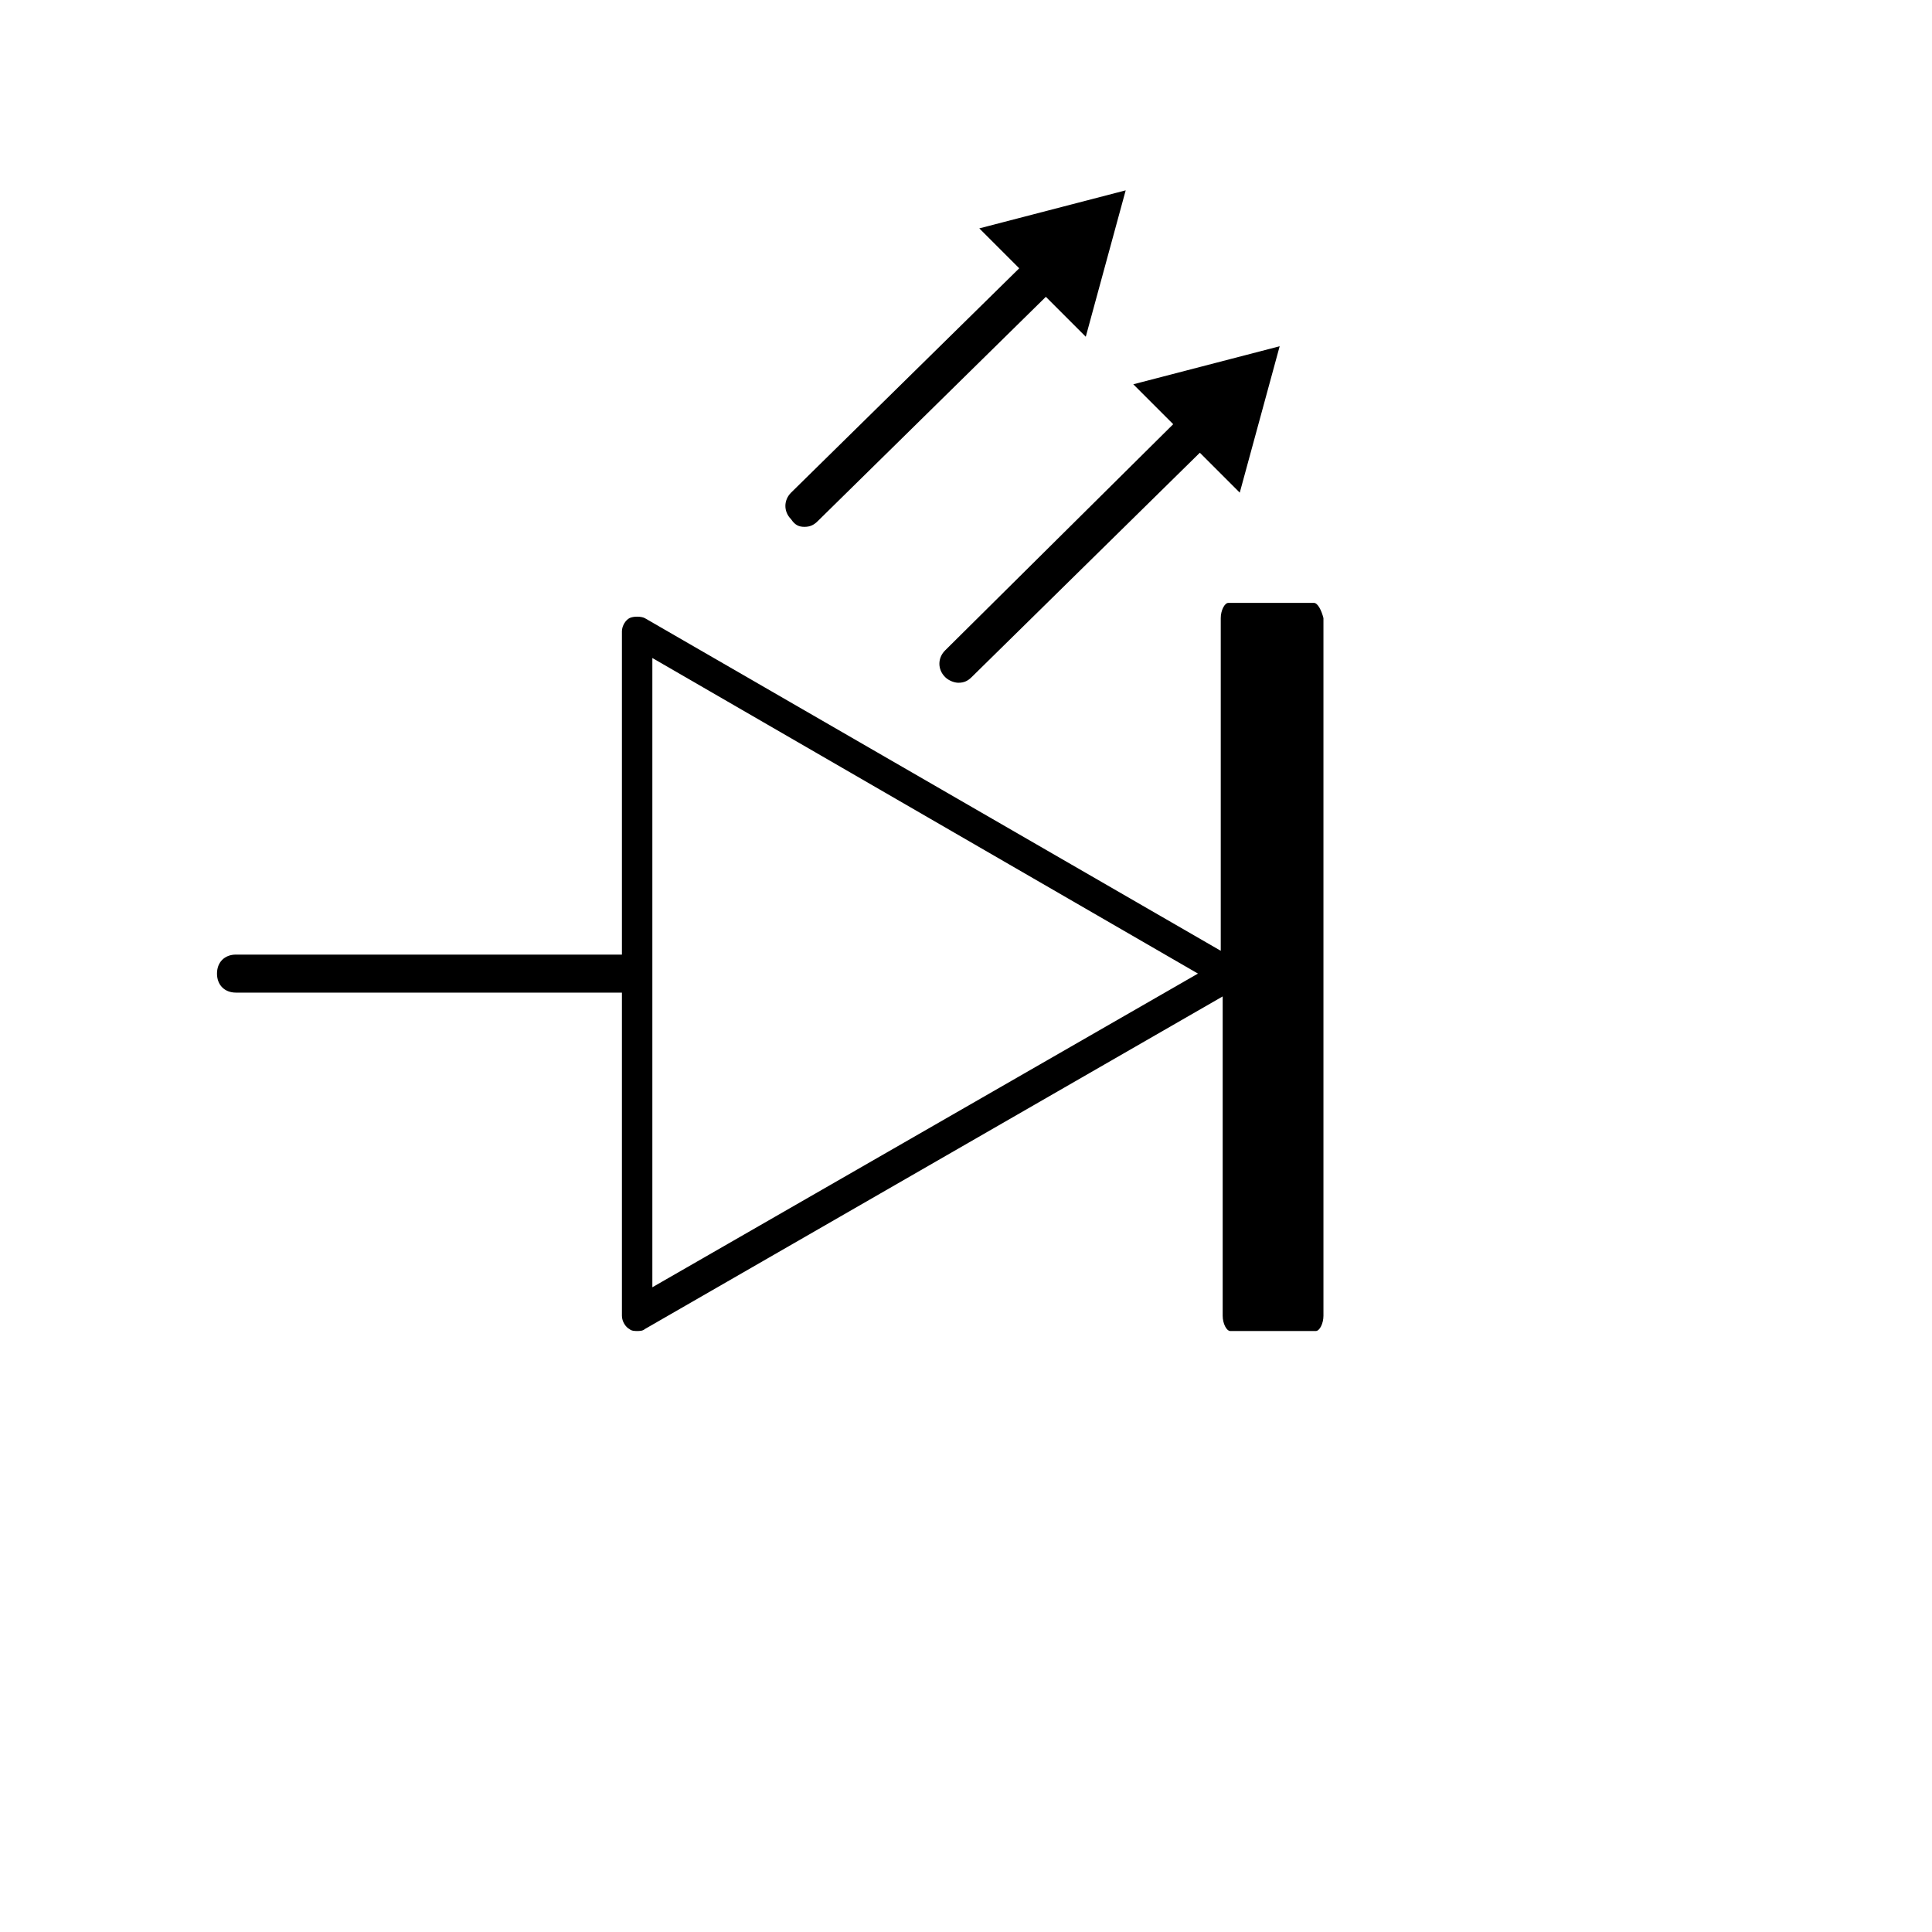 <?xml version="1.0" encoding="UTF-8"?>
<!-- Uploaded to: ICON Repo, www.iconrepo.com, Generator: ICON Repo Mixer Tools -->
<svg fill="#000000" width="800px" height="800px" version="1.1" viewBox="144 144 512 512" xmlns="http://www.w3.org/2000/svg">
 <g>
  <path d="m492.2 303.77h-22.672c-1.008 0-2.016 2.016-2.016 4.031v88.168l-152.65-88.168c-1.008-0.504-3.023-0.504-4.031 0-1.008 0.504-2.016 2.016-2.016 3.527v85.648h-102.27c-3.023 0-5.039 2.016-5.039 5.039s2.016 5.039 5.039 5.039h102.27v85.648c0 1.512 1.008 3.023 2.016 3.527 0.504 0.504 1.512 0.504 2.016 0.504s1.512 0 2.016-0.504l153.16-88.168v84.641c0 2.016 1.008 4.031 2.016 4.031h22.672c1.008 0 2.016-2.016 2.016-4.031v-184.9c-0.504-2.016-1.512-4.031-2.519-4.031zm-175.32 181.37v-166.76l144.59 83.633z"/>
  <path d="m357.18 283.62c1.512 0 2.519-0.504 3.527-1.512l60.457-59.449 10.578 10.578 10.578-38.793-38.793 10.078 10.578 10.578-60.457 59.449c-2.016 2.016-2.016 5.039 0 7.055 1.012 1.512 2.019 2.016 3.531 2.016z"/>
  <path d="m394.46 316.37c-2.016 2.016-2.016 5.039 0 7.055 1.008 1.008 2.519 1.512 3.527 1.512 1.512 0 2.519-0.504 3.527-1.512l60.457-59.449 10.578 10.578 10.578-38.793-38.793 10.078 10.578 10.578z"/>
 </g>
</svg>